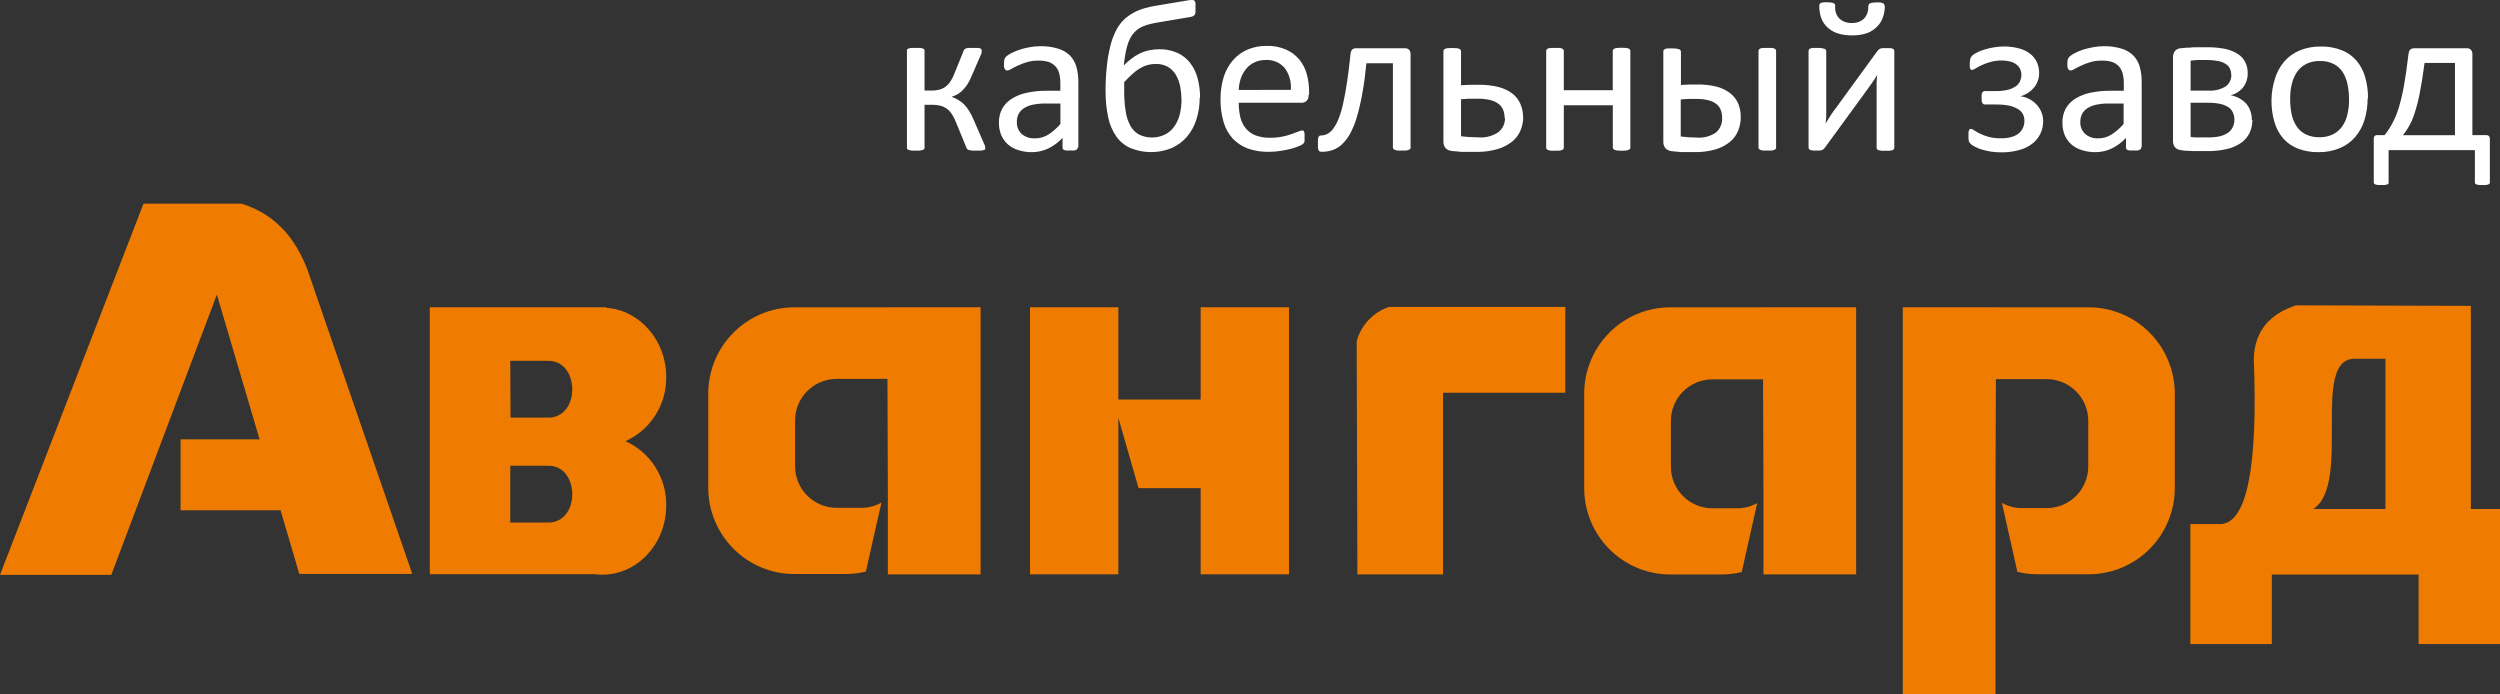 <svg width="162" height="45" viewBox="0 0 162 45" fill="none" xmlns="http://www.w3.org/2000/svg">
<rect x="0" y="0" width="162" height="45" fill="#333333" stroke="none"/>
<g clip-path="url(#clip0_294_7255)">
<path fill-rule="evenodd" clip-rule="evenodd" d="M57.532 19.91H63.54V37.222H57.532V31.599L57.507 24.552H55.829H54.19C53.479 24.558 52.8 24.845 52.3 25.351C51.8 25.857 51.52 26.541 51.521 27.254V30.205C51.52 30.918 51.8 31.602 52.3 32.108C52.8 32.614 53.479 32.901 54.19 32.907H55.829C56.28 32.907 56.724 32.79 57.116 32.567L56.108 37.037C55.687 37.142 55.255 37.195 54.821 37.196H51.426C49.955 37.184 48.548 36.589 47.513 35.541C46.477 34.494 45.895 33.078 45.895 31.603V25.507C45.895 24.032 46.477 22.617 47.513 21.569C48.548 20.522 49.955 19.927 51.426 19.914H57.537L57.532 19.91Z" fill="#EF7C00"/>
<path fill-rule="evenodd" clip-rule="evenodd" d="M77.803 19.91H83.527V37.218H77.803V31.629H73.778L72.469 27.073V37.218H66.745V19.91H72.469V25.89H77.803V19.91Z" fill="#EF7C00"/>
<path fill-rule="evenodd" clip-rule="evenodd" d="M114.272 19.91H120.279V37.222H114.272V31.629L114.246 24.582H112.568H110.942C110.231 24.588 109.552 24.875 109.052 25.381C108.552 25.888 108.272 26.572 108.273 27.284V30.235C108.272 30.948 108.552 31.632 109.052 32.138C109.552 32.644 110.231 32.931 110.942 32.937H112.581C113.033 32.939 113.477 32.822 113.868 32.597L112.864 37.067C112.443 37.172 112.011 37.225 111.577 37.226H108.183C106.712 37.212 105.307 36.617 104.272 35.57C103.237 34.523 102.656 33.108 102.656 31.633V25.507C102.656 24.033 103.237 22.618 104.272 21.571C105.307 20.523 106.712 19.928 108.183 19.914H114.293L114.272 19.91Z" fill="#EF7C00"/>
<path fill-rule="evenodd" clip-rule="evenodd" d="M129.307 19.91H123.3V45H129.307V31.616L129.333 24.569H131.011H132.65C133.36 24.575 134.04 24.862 134.54 25.369C135.04 25.875 135.32 26.559 135.319 27.271V30.222C135.32 30.935 135.04 31.619 134.54 32.125C134.04 32.631 133.36 32.918 132.65 32.924H131.011C130.559 32.926 130.115 32.809 129.723 32.584L130.727 37.054C131.149 37.159 131.581 37.212 132.015 37.213H135.4C136.871 37.2 138.276 36.604 139.311 35.557C140.346 34.51 140.927 33.095 140.927 31.62V25.507C140.927 24.033 140.346 22.618 139.311 21.571C138.276 20.523 136.871 19.928 135.4 19.914H129.307V19.91Z" fill="#EF7C00"/>
<path fill-rule="evenodd" clip-rule="evenodd" d="M90.011 19.889H101.43V25.451H93.508V37.222H87.96L87.913 22.104C88.054 21.591 88.32 21.12 88.686 20.733C89.052 20.347 89.507 20.057 90.011 19.889Z" fill="#EF7C00"/>
<path fill-rule="evenodd" clip-rule="evenodd" d="M162.004 33.961V41.734H156.726V37.23H147.213V41.734H141.936V33.961H143.927C145.609 33.836 146.317 30.222 146.046 23.27C146.089 21.424 147.102 20.344 148.775 19.785L160.112 19.82V32.984H162.004V33.961ZM149.895 32.984H154.577V23.248H152.607C149.681 23.171 152.427 31.396 149.891 32.984H149.895Z" fill="#EF7C00"/>
<path fill-rule="evenodd" clip-rule="evenodd" d="M14.053 19.088L16.82 28.467H11.701V33.066H18.181L19.395 37.192H26.715L20.146 18.125C19.382 15.681 18 13.93 15.658 13.199H9.298L0 37.252H7.213L14.053 19.088Z" fill="#EF7C00"/>
<path fill-rule="evenodd" clip-rule="evenodd" d="M39.284 19.945C41.429 20.091 43.171 22.035 43.171 24.415C43.186 25.293 42.944 26.156 42.475 26.898C42.007 27.639 41.331 28.227 40.532 28.587C41.331 28.948 42.007 29.536 42.475 30.277C42.944 31.019 43.186 31.883 43.171 32.761C43.171 35.234 41.313 37.239 39.022 37.239C38.855 37.24 38.689 37.23 38.524 37.209H33.092H27.852V19.91H31.839H39.284V19.953V19.945ZM33.083 33.858H35.658C37.64 33.698 37.541 30.085 35.452 30.179H33.066V33.858H33.083ZM33.083 27.06H35.658C37.64 26.901 37.541 23.287 35.452 23.382H33.066L33.083 27.06Z" fill="#EF7C00"/>
<path fill-rule="evenodd" clip-rule="evenodd" d="M63.858 9.602C63.858 9.629 63.849 9.655 63.832 9.675C63.832 9.697 63.785 9.71 63.742 9.727C63.685 9.741 63.628 9.751 63.57 9.757C63.479 9.762 63.387 9.762 63.295 9.757C63.191 9.765 63.087 9.765 62.982 9.757C62.916 9.75 62.85 9.739 62.785 9.723C62.743 9.711 62.704 9.689 62.673 9.658C62.652 9.633 62.636 9.604 62.626 9.572L61.961 7.954C61.89 7.767 61.801 7.587 61.695 7.417C61.608 7.276 61.496 7.152 61.365 7.051C61.235 6.958 61.09 6.889 60.935 6.849C60.758 6.807 60.577 6.787 60.395 6.789H59.91V9.598C59.91 9.611 59.906 9.624 59.901 9.636C59.895 9.648 59.886 9.658 59.876 9.667C59.847 9.694 59.811 9.713 59.773 9.723C59.714 9.739 59.653 9.75 59.592 9.757C59.507 9.764 59.421 9.764 59.335 9.757C59.251 9.764 59.166 9.764 59.082 9.757C59.021 9.75 58.961 9.739 58.902 9.723C58.863 9.713 58.828 9.694 58.799 9.667C58.782 9.648 58.771 9.623 58.769 9.598V3.252C58.771 3.228 58.782 3.205 58.799 3.188C58.828 3.162 58.864 3.144 58.902 3.136C58.96 3.117 59.021 3.107 59.082 3.106C59.166 3.101 59.251 3.101 59.335 3.106C59.421 3.101 59.507 3.101 59.592 3.106C59.654 3.107 59.714 3.118 59.773 3.136C59.811 3.144 59.846 3.162 59.876 3.188C59.886 3.195 59.894 3.205 59.9 3.216C59.906 3.227 59.91 3.24 59.91 3.252V5.868H60.395C60.557 5.871 60.719 5.85 60.875 5.808C61.02 5.77 61.155 5.704 61.275 5.614C61.401 5.517 61.51 5.399 61.596 5.266C61.701 5.102 61.787 4.927 61.854 4.745L62.437 3.308C62.446 3.272 62.462 3.238 62.484 3.209C62.514 3.18 62.549 3.157 62.587 3.14C62.647 3.12 62.709 3.108 62.772 3.106C62.872 3.101 62.972 3.101 63.072 3.106C63.164 3.101 63.255 3.101 63.347 3.106C63.404 3.107 63.461 3.117 63.514 3.136C63.545 3.144 63.573 3.162 63.592 3.188C63.604 3.207 63.612 3.229 63.613 3.252C63.619 3.296 63.619 3.341 63.613 3.386C63.613 3.433 63.583 3.485 63.562 3.545L62.965 4.917C62.887 5.123 62.786 5.319 62.665 5.502C62.566 5.642 62.456 5.773 62.334 5.894C62.233 5.988 62.121 6.069 62 6.135C61.891 6.188 61.779 6.234 61.665 6.272C61.813 6.327 61.957 6.395 62.094 6.474C62.233 6.554 62.361 6.651 62.476 6.763C62.6 6.894 62.709 7.038 62.802 7.193C62.912 7.368 63.007 7.552 63.085 7.744L63.772 9.327C63.788 9.356 63.802 9.386 63.815 9.417C63.823 9.444 63.831 9.471 63.836 9.499C63.836 9.525 63.836 9.542 63.836 9.559C63.836 9.576 63.836 9.589 63.836 9.606L63.858 9.602ZM69.835 9.559C69.837 9.583 69.833 9.607 69.823 9.629C69.814 9.651 69.798 9.67 69.779 9.684C69.734 9.715 69.683 9.737 69.629 9.748C69.535 9.757 69.44 9.757 69.346 9.748C69.25 9.757 69.154 9.757 69.058 9.748C69.001 9.738 68.948 9.716 68.899 9.684C68.883 9.668 68.87 9.648 68.862 9.627C68.854 9.605 68.851 9.582 68.852 9.559V8.935C68.593 9.216 68.285 9.446 67.943 9.615C67.612 9.775 67.25 9.859 66.883 9.86C66.58 9.865 66.278 9.82 65.99 9.727C65.741 9.653 65.51 9.527 65.312 9.357C65.128 9.192 64.982 8.99 64.883 8.763C64.779 8.508 64.726 8.234 64.729 7.959C64.721 7.64 64.795 7.324 64.943 7.042C65.091 6.778 65.304 6.556 65.561 6.397C65.863 6.21 66.196 6.079 66.544 6.01C66.974 5.919 67.413 5.876 67.853 5.881H68.711V5.399C68.713 5.183 68.689 4.968 68.638 4.758C68.594 4.587 68.51 4.429 68.393 4.298C68.274 4.171 68.127 4.076 67.964 4.018C67.75 3.953 67.527 3.922 67.303 3.928C67.047 3.922 66.791 3.956 66.544 4.027C66.342 4.086 66.146 4.161 65.956 4.25C65.809 4.315 65.665 4.388 65.527 4.47C65.452 4.524 65.365 4.558 65.274 4.569C65.24 4.569 65.207 4.56 65.179 4.543C65.149 4.522 65.124 4.494 65.106 4.461C65.082 4.416 65.066 4.366 65.059 4.315C65.054 4.252 65.054 4.189 65.059 4.126C65.056 4.034 65.065 3.943 65.085 3.854C65.106 3.781 65.145 3.714 65.201 3.661C65.299 3.578 65.407 3.508 65.522 3.45C65.692 3.362 65.869 3.287 66.05 3.226C66.262 3.157 66.479 3.103 66.698 3.063C66.934 3.016 67.174 2.993 67.415 2.994C67.801 2.986 68.186 3.038 68.556 3.149C68.84 3.229 69.1 3.377 69.316 3.579C69.517 3.784 69.664 4.035 69.745 4.311C69.839 4.642 69.884 4.986 69.878 5.33V9.542L69.835 9.559ZM68.698 6.707H67.724C67.45 6.704 67.176 6.732 66.909 6.789C66.703 6.829 66.508 6.909 66.334 7.025C66.191 7.118 66.075 7.247 65.999 7.399C65.924 7.555 65.888 7.726 65.891 7.898C65.885 8.042 65.908 8.185 65.961 8.319C66.013 8.452 66.094 8.573 66.196 8.673C66.434 8.877 66.741 8.982 67.054 8.965C67.357 8.971 67.654 8.89 67.912 8.733C68.214 8.541 68.484 8.305 68.715 8.032V6.707H68.698ZM77.739 6.333C77.745 6.817 77.671 7.3 77.52 7.761C77.392 8.171 77.181 8.55 76.902 8.875C76.628 9.188 76.288 9.437 75.907 9.602C75.061 9.941 74.118 9.941 73.272 9.602C72.904 9.443 72.585 9.187 72.349 8.862C72.089 8.488 71.907 8.065 71.813 7.619C71.692 7.043 71.635 6.456 71.641 5.868C71.638 5.342 71.666 4.816 71.723 4.293C71.766 3.858 71.84 3.427 71.946 3.003C72.024 2.665 72.141 2.337 72.294 2.026C72.406 1.794 72.551 1.578 72.723 1.385C72.85 1.243 72.994 1.117 73.152 1.011C73.296 0.911 73.449 0.821 73.607 0.744C73.787 0.657 73.976 0.587 74.169 0.533C74.403 0.468 74.641 0.415 74.881 0.374L77.099 0.004C77.164 -0.001 77.228 -0.001 77.293 0.004C77.315 0.003 77.338 0.007 77.359 0.016C77.379 0.025 77.398 0.039 77.413 0.056C77.445 0.108 77.465 0.167 77.468 0.228C77.474 0.337 77.474 0.446 77.468 0.555C77.473 0.634 77.473 0.713 77.468 0.791C77.46 0.846 77.444 0.9 77.421 0.951C77.396 0.993 77.359 1.026 77.314 1.045C77.259 1.073 77.199 1.092 77.138 1.101L75.066 1.45C74.882 1.478 74.7 1.515 74.521 1.561C74.374 1.596 74.231 1.642 74.091 1.699C73.98 1.746 73.872 1.802 73.77 1.867C73.67 1.937 73.578 2.018 73.495 2.108C73.394 2.216 73.309 2.337 73.242 2.469C73.159 2.625 73.094 2.789 73.049 2.96C72.991 3.154 72.946 3.353 72.916 3.553C72.881 3.768 72.847 3.984 72.817 4.246C72.965 4.088 73.128 3.944 73.302 3.816C73.467 3.683 73.647 3.569 73.838 3.476C74.029 3.381 74.231 3.311 74.439 3.265C74.657 3.216 74.88 3.191 75.104 3.192C75.508 3.181 75.909 3.259 76.28 3.42C76.604 3.562 76.889 3.782 77.108 4.061C77.339 4.356 77.507 4.696 77.602 5.059C77.714 5.48 77.769 5.914 77.764 6.35L77.739 6.333ZM76.555 6.431C76.554 6.143 76.525 5.854 76.469 5.571C76.417 5.313 76.323 5.066 76.19 4.84C76.065 4.63 75.889 4.455 75.679 4.332C75.436 4.2 75.162 4.134 74.885 4.143C74.703 4.142 74.521 4.167 74.345 4.216C74.17 4.269 74.003 4.344 73.847 4.44C73.674 4.545 73.513 4.669 73.366 4.81C73.183 4.971 73.009 5.143 72.847 5.326C72.842 5.41 72.842 5.495 72.847 5.58V5.876C72.842 6.319 72.874 6.76 72.942 7.197C72.987 7.53 73.09 7.851 73.246 8.148C73.379 8.39 73.577 8.59 73.817 8.724C74.078 8.846 74.362 8.91 74.649 8.91C74.937 8.91 75.221 8.846 75.482 8.724C75.716 8.607 75.919 8.436 76.074 8.225C76.243 7.992 76.366 7.73 76.439 7.451C76.524 7.118 76.566 6.775 76.563 6.431H76.555ZM84.793 6.16C84.801 6.23 84.793 6.301 84.77 6.367C84.747 6.433 84.709 6.494 84.66 6.543C84.575 6.619 84.465 6.66 84.351 6.659H80.27C80.267 6.975 80.302 7.29 80.373 7.597C80.435 7.858 80.554 8.102 80.721 8.311C80.887 8.515 81.103 8.673 81.347 8.768C81.652 8.882 81.975 8.936 82.3 8.927C82.564 8.931 82.827 8.906 83.085 8.854C83.29 8.815 83.49 8.761 83.686 8.69C83.853 8.63 83.991 8.578 84.115 8.531C84.191 8.49 84.274 8.465 84.36 8.458C84.388 8.449 84.418 8.449 84.445 8.458C84.471 8.476 84.49 8.502 84.501 8.531C84.52 8.575 84.531 8.621 84.536 8.669C84.536 8.724 84.536 8.793 84.536 8.879C84.536 8.965 84.536 8.991 84.536 9.034C84.536 9.077 84.536 9.116 84.536 9.15C84.528 9.184 84.516 9.218 84.501 9.249C84.482 9.277 84.461 9.303 84.437 9.327C84.368 9.379 84.291 9.421 84.21 9.452C84.053 9.519 83.893 9.577 83.729 9.624C83.527 9.675 83.3 9.727 83.038 9.77C82.763 9.816 82.484 9.839 82.206 9.839C81.747 9.847 81.291 9.774 80.858 9.624C80.49 9.486 80.157 9.267 79.884 8.983C79.61 8.677 79.408 8.314 79.292 7.92C79.15 7.438 79.082 6.938 79.09 6.436C79.084 5.946 79.154 5.459 79.296 4.99C79.421 4.59 79.626 4.22 79.897 3.902C80.155 3.603 80.478 3.367 80.841 3.213C81.234 3.049 81.656 2.967 82.081 2.973C82.51 2.96 82.936 3.041 83.33 3.209C83.66 3.354 83.953 3.572 84.188 3.846C84.412 4.12 84.577 4.438 84.673 4.779C84.778 5.153 84.83 5.54 84.827 5.928V6.139L84.793 6.16ZM83.647 5.821C83.689 5.316 83.548 4.813 83.248 4.405C83.096 4.229 82.904 4.09 82.689 4C82.474 3.911 82.241 3.873 82.008 3.889C81.751 3.884 81.497 3.94 81.266 4.052C81.058 4.153 80.876 4.3 80.734 4.483C80.588 4.666 80.475 4.872 80.399 5.094C80.322 5.331 80.278 5.579 80.27 5.829L83.647 5.821ZM91.41 9.555C91.411 9.587 91.402 9.619 91.384 9.645C91.359 9.674 91.326 9.697 91.29 9.71C91.235 9.734 91.177 9.749 91.118 9.753C91.026 9.76 90.935 9.76 90.843 9.753C90.749 9.761 90.654 9.761 90.56 9.753C90.498 9.748 90.437 9.734 90.38 9.71C90.344 9.698 90.313 9.675 90.29 9.645C90.269 9.62 90.258 9.588 90.26 9.555V4.1H88.543C88.47 4.835 88.385 5.489 88.277 6.061C88.19 6.568 88.074 7.069 87.93 7.563C87.825 7.936 87.681 8.296 87.501 8.638C87.362 8.898 87.184 9.135 86.973 9.34C86.794 9.513 86.581 9.645 86.346 9.727C86.114 9.804 85.87 9.84 85.626 9.834C85.588 9.837 85.551 9.83 85.518 9.813C85.486 9.798 85.46 9.772 85.445 9.74C85.421 9.69 85.406 9.636 85.402 9.581C85.397 9.495 85.397 9.408 85.402 9.322C85.402 9.211 85.402 9.12 85.402 9.051C85.408 8.994 85.421 8.938 85.441 8.884C85.45 8.85 85.471 8.82 85.501 8.802C85.528 8.786 85.56 8.778 85.591 8.78C85.741 8.78 85.888 8.743 86.02 8.673C86.175 8.587 86.307 8.466 86.406 8.32C86.548 8.12 86.663 7.904 86.75 7.675C86.872 7.356 86.968 7.028 87.037 6.694C87.127 6.307 87.209 5.833 87.286 5.33C87.363 4.827 87.441 4.212 87.509 3.536C87.51 3.425 87.544 3.317 87.608 3.226C87.639 3.194 87.677 3.168 87.72 3.151C87.762 3.134 87.807 3.126 87.853 3.127H91.054C91.101 3.125 91.148 3.133 91.193 3.15C91.237 3.167 91.277 3.193 91.311 3.226C91.382 3.313 91.415 3.425 91.405 3.536V9.559L91.41 9.555ZM98.704 7.567C98.707 7.875 98.646 8.18 98.524 8.462C98.405 8.745 98.216 8.994 97.975 9.185C97.691 9.404 97.367 9.568 97.022 9.667C96.569 9.794 96.099 9.854 95.628 9.843H95.242C95.109 9.843 94.975 9.843 94.847 9.843C94.718 9.843 94.589 9.843 94.469 9.817L94.1 9.787C93.939 9.776 93.788 9.709 93.671 9.598C93.57 9.465 93.521 9.3 93.534 9.133V3.325C93.532 3.292 93.541 3.259 93.559 3.231C93.58 3.2 93.61 3.176 93.645 3.162C93.701 3.138 93.761 3.124 93.821 3.123C94.007 3.106 94.194 3.106 94.379 3.123C94.438 3.124 94.497 3.137 94.551 3.162C94.588 3.176 94.621 3.199 94.645 3.231C94.666 3.257 94.677 3.291 94.675 3.325V5.524C94.847 5.524 95.031 5.498 95.229 5.494C95.426 5.489 95.628 5.494 95.838 5.494C96.272 5.487 96.705 5.538 97.125 5.644C97.449 5.726 97.752 5.872 98.018 6.074C98.238 6.25 98.412 6.478 98.524 6.737C98.64 7.009 98.698 7.302 98.696 7.597L98.704 7.567ZM97.499 7.645C97.501 7.468 97.47 7.293 97.408 7.128C97.346 6.972 97.242 6.835 97.108 6.733C96.947 6.613 96.763 6.528 96.567 6.483C96.302 6.419 96.029 6.39 95.756 6.397C95.559 6.397 95.37 6.397 95.181 6.397L94.675 6.431V8.832L95.194 8.879C95.379 8.879 95.581 8.901 95.808 8.901C96.263 8.938 96.716 8.82 97.095 8.565C97.234 8.454 97.345 8.311 97.42 8.149C97.494 7.987 97.53 7.81 97.524 7.632L97.499 7.645ZM105.651 9.555C105.653 9.587 105.644 9.619 105.626 9.645C105.602 9.674 105.571 9.697 105.535 9.71C105.481 9.734 105.423 9.748 105.364 9.753C105.177 9.776 104.988 9.776 104.802 9.753C104.742 9.749 104.684 9.734 104.63 9.71C104.594 9.698 104.563 9.675 104.54 9.645C104.519 9.62 104.508 9.588 104.51 9.555V6.823H101.335V9.563C101.336 9.595 101.327 9.627 101.309 9.654C101.284 9.682 101.253 9.704 101.219 9.718C101.163 9.743 101.104 9.757 101.043 9.761C100.949 9.769 100.854 9.769 100.76 9.761C100.667 9.769 100.574 9.769 100.481 9.761C100.422 9.757 100.363 9.742 100.309 9.718C100.272 9.709 100.24 9.686 100.219 9.654C100.201 9.627 100.192 9.595 100.193 9.563V3.308C100.192 3.275 100.201 3.242 100.219 3.213C100.241 3.181 100.272 3.157 100.309 3.145C100.363 3.12 100.421 3.107 100.481 3.106C100.574 3.101 100.667 3.101 100.76 3.106C100.854 3.101 100.949 3.101 101.043 3.106C101.104 3.106 101.164 3.119 101.219 3.145C101.253 3.162 101.283 3.185 101.309 3.213C101.327 3.242 101.336 3.275 101.335 3.308V5.846H104.506V3.308C104.504 3.274 104.514 3.24 104.536 3.213C104.559 3.183 104.59 3.16 104.626 3.145C104.68 3.12 104.738 3.107 104.797 3.106C104.984 3.089 105.173 3.089 105.36 3.106C105.419 3.107 105.477 3.12 105.531 3.145C105.566 3.161 105.597 3.184 105.621 3.213C105.639 3.242 105.648 3.275 105.647 3.308V9.555H105.651ZM115.091 9.555C115.093 9.587 115.084 9.619 115.066 9.645C115.042 9.674 115.011 9.697 114.976 9.71C114.92 9.734 114.86 9.748 114.8 9.753C114.705 9.761 114.611 9.761 114.516 9.753C114.425 9.76 114.333 9.76 114.242 9.753C114.181 9.749 114.122 9.734 114.066 9.71C114.029 9.699 113.998 9.676 113.976 9.645C113.958 9.619 113.949 9.587 113.95 9.555V3.308C113.949 3.275 113.958 3.242 113.976 3.213C113.998 3.182 114.03 3.158 114.066 3.145C114.121 3.119 114.181 3.106 114.242 3.106C114.333 3.101 114.425 3.101 114.516 3.106C114.611 3.101 114.705 3.101 114.8 3.106C114.86 3.107 114.92 3.12 114.976 3.145C115.01 3.161 115.041 3.184 115.066 3.213C115.084 3.242 115.093 3.275 115.091 3.308V9.555ZM108.912 5.507C109.084 5.507 109.256 5.481 109.427 5.476C109.599 5.472 109.788 5.476 109.994 5.476C110.428 5.467 110.861 5.518 111.281 5.627C111.593 5.711 111.885 5.857 112.139 6.057C112.358 6.234 112.53 6.461 112.641 6.72C112.75 6.993 112.804 7.286 112.8 7.58C112.804 7.887 112.745 8.191 112.628 8.475C112.516 8.758 112.332 9.006 112.096 9.198C111.822 9.417 111.507 9.581 111.169 9.68C110.726 9.807 110.266 9.866 109.805 9.856H109.432C109.307 9.856 109.183 9.856 109.063 9.856C108.942 9.856 108.822 9.856 108.706 9.83L108.35 9.8C108.19 9.788 108.038 9.721 107.921 9.611C107.82 9.478 107.771 9.313 107.784 9.146V3.338C107.783 3.305 107.792 3.272 107.81 3.244C107.831 3.211 107.863 3.187 107.9 3.175C107.954 3.15 108.012 3.137 108.071 3.136C108.16 3.131 108.249 3.131 108.337 3.136C108.492 3.128 108.647 3.145 108.797 3.188C108.833 3.198 108.864 3.219 108.888 3.248C108.911 3.278 108.924 3.314 108.925 3.351V5.55L108.912 5.507ZM111.594 7.658C111.597 7.482 111.57 7.307 111.513 7.141C111.454 6.987 111.356 6.851 111.23 6.746C111.073 6.625 110.893 6.54 110.702 6.496C110.442 6.432 110.175 6.403 109.908 6.41C109.719 6.41 109.543 6.41 109.384 6.41L108.912 6.444V8.845L109.389 8.892C109.547 8.892 109.736 8.914 109.964 8.914C110.403 8.949 110.842 8.831 111.204 8.578C111.334 8.462 111.437 8.318 111.505 8.156C111.573 7.994 111.603 7.82 111.594 7.645V7.658ZM122.751 9.572C122.751 9.604 122.742 9.635 122.725 9.662C122.701 9.693 122.67 9.717 122.635 9.731C122.579 9.748 122.521 9.759 122.463 9.766C122.37 9.773 122.277 9.773 122.184 9.766C122.093 9.773 122.001 9.773 121.91 9.766C121.847 9.759 121.786 9.747 121.725 9.731C121.688 9.718 121.655 9.694 121.631 9.662C121.614 9.635 121.605 9.604 121.605 9.572V5.963C121.605 5.782 121.605 5.597 121.605 5.408C121.605 5.223 121.626 5.038 121.639 4.857C121.532 5.042 121.416 5.223 121.287 5.403L120.906 5.932L118.262 9.555C118.228 9.589 118.202 9.624 118.177 9.654C118.148 9.681 118.114 9.703 118.078 9.718C118.031 9.736 117.982 9.747 117.932 9.753C117.858 9.758 117.783 9.758 117.709 9.753C117.626 9.761 117.543 9.761 117.46 9.753C117.408 9.746 117.356 9.734 117.305 9.718C117.27 9.705 117.24 9.681 117.22 9.649C117.205 9.622 117.196 9.591 117.194 9.559V3.3C117.197 3.268 117.205 3.237 117.22 3.209C117.243 3.179 117.274 3.155 117.31 3.14C117.366 3.12 117.426 3.108 117.486 3.106C117.576 3.101 117.666 3.101 117.756 3.106C117.911 3.097 118.066 3.115 118.215 3.158C118.25 3.167 118.28 3.187 118.303 3.215C118.325 3.242 118.338 3.277 118.34 3.312V6.926C118.34 7.111 118.34 7.288 118.34 7.468C118.34 7.649 118.318 7.821 118.301 7.997C118.41 7.82 118.517 7.648 118.623 7.481C118.73 7.313 118.85 7.146 118.975 6.986L121.652 3.312C121.677 3.278 121.706 3.246 121.738 3.218C121.77 3.188 121.808 3.164 121.85 3.149C121.899 3.131 121.951 3.121 122.004 3.119C122.083 3.113 122.161 3.113 122.24 3.119C122.322 3.114 122.403 3.114 122.485 3.119C122.541 3.121 122.596 3.133 122.648 3.153C122.679 3.17 122.707 3.194 122.729 3.222C122.745 3.252 122.753 3.287 122.751 3.321V9.572ZM122.137 0.37C122.14 0.622 122.099 0.872 122.017 1.11C121.942 1.339 121.814 1.546 121.644 1.716C121.461 1.909 121.236 2.056 120.987 2.147C120.672 2.252 120.341 2.302 120.009 2.293C119.696 2.298 119.385 2.255 119.086 2.164C118.841 2.085 118.616 1.955 118.425 1.781C118.245 1.617 118.107 1.412 118.022 1.183C117.93 0.928 117.885 0.658 117.889 0.387C117.887 0.346 117.894 0.304 117.911 0.267C117.931 0.231 117.963 0.204 118.001 0.189C118.056 0.169 118.114 0.156 118.172 0.15C118.259 0.143 118.347 0.143 118.434 0.15C118.522 0.149 118.609 0.156 118.696 0.172C118.749 0.176 118.801 0.194 118.846 0.224C118.879 0.244 118.904 0.276 118.915 0.314C118.922 0.357 118.922 0.4 118.915 0.443C118.909 0.589 118.932 0.736 118.983 0.873C119.028 0.997 119.099 1.109 119.194 1.2C119.292 1.295 119.409 1.369 119.537 1.415C119.685 1.469 119.842 1.496 120 1.493C120.155 1.495 120.31 1.469 120.455 1.415C120.58 1.37 120.693 1.297 120.787 1.203C120.88 1.108 120.952 0.994 120.996 0.869C121.044 0.731 121.068 0.585 121.064 0.439C121.064 0.398 121.071 0.357 121.086 0.318C121.09 0.3 121.099 0.283 121.111 0.268C121.123 0.253 121.138 0.241 121.154 0.232C121.197 0.203 121.245 0.186 121.296 0.181C121.38 0.165 121.464 0.158 121.549 0.159C121.641 0.151 121.732 0.151 121.824 0.159C121.882 0.164 121.94 0.177 121.995 0.198C122.035 0.211 122.069 0.239 122.09 0.275C122.111 0.312 122.122 0.353 122.12 0.396L122.137 0.37ZM132.397 7.825C132.402 8.123 132.338 8.418 132.208 8.686C132.083 8.939 131.899 9.159 131.672 9.327C131.415 9.517 131.123 9.654 130.813 9.731C130.438 9.831 130.051 9.879 129.663 9.873C129.439 9.872 129.216 9.855 128.994 9.822C128.799 9.787 128.605 9.742 128.415 9.688C128.266 9.645 128.122 9.585 127.986 9.512C127.897 9.471 127.813 9.419 127.737 9.357C127.698 9.323 127.662 9.286 127.63 9.245C127.605 9.21 127.587 9.171 127.578 9.129C127.568 9.079 127.561 9.029 127.557 8.978C127.552 8.905 127.552 8.832 127.557 8.759C127.551 8.697 127.551 8.635 127.557 8.574C127.561 8.531 127.573 8.489 127.591 8.449C127.601 8.421 127.617 8.396 127.638 8.376C127.649 8.367 127.661 8.36 127.674 8.355C127.687 8.351 127.701 8.349 127.715 8.35C127.793 8.362 127.865 8.395 127.926 8.445C128.04 8.523 128.16 8.592 128.286 8.651C128.468 8.74 128.658 8.812 128.852 8.866C129.123 8.936 129.401 8.968 129.681 8.961C129.89 8.965 130.1 8.941 130.303 8.888C130.472 8.846 130.632 8.773 130.775 8.673C130.902 8.581 131.004 8.458 131.071 8.316C131.149 8.162 131.188 7.99 131.182 7.817C131.183 7.667 131.148 7.52 131.079 7.387C131.002 7.25 130.89 7.137 130.753 7.06C130.576 6.96 130.385 6.888 130.187 6.844C129.904 6.791 129.617 6.767 129.329 6.771H128.638C128.599 6.773 128.56 6.764 128.526 6.746C128.498 6.726 128.473 6.701 128.453 6.672C128.431 6.628 128.416 6.58 128.41 6.53C128.41 6.474 128.41 6.406 128.41 6.328C128.403 6.264 128.403 6.199 128.41 6.135C128.416 6.088 128.429 6.043 128.449 6.001C128.465 5.971 128.489 5.946 128.518 5.928C128.549 5.911 128.585 5.902 128.621 5.902H129.294C129.546 5.907 129.798 5.884 130.045 5.833C130.231 5.796 130.408 5.726 130.569 5.627C130.703 5.549 130.812 5.434 130.882 5.296C130.951 5.155 130.986 5.001 130.985 4.844C130.987 4.703 130.953 4.564 130.886 4.44C130.822 4.325 130.733 4.226 130.625 4.151C130.504 4.069 130.368 4.01 130.226 3.979C130.062 3.937 129.893 3.916 129.723 3.919C129.47 3.916 129.217 3.949 128.973 4.018C128.777 4.071 128.586 4.142 128.402 4.229C128.247 4.306 128.114 4.375 128.016 4.435C127.952 4.483 127.879 4.515 127.801 4.53C127.778 4.534 127.755 4.534 127.732 4.53C127.708 4.515 127.69 4.493 127.681 4.465C127.661 4.427 127.647 4.384 127.642 4.341C127.642 4.289 127.642 4.224 127.642 4.151C127.638 4.037 127.65 3.923 127.677 3.811C127.697 3.735 127.737 3.665 127.793 3.609C127.879 3.532 127.976 3.467 128.08 3.416C128.237 3.335 128.4 3.269 128.569 3.218C128.769 3.156 128.972 3.107 129.179 3.072C129.401 3.032 129.626 3.012 129.852 3.011C130.166 3.009 130.479 3.047 130.783 3.123C131.042 3.183 131.287 3.292 131.504 3.446C131.701 3.587 131.861 3.773 131.972 3.988C132.084 4.223 132.14 4.48 132.135 4.741C132.137 4.908 132.109 5.074 132.053 5.231C131.999 5.387 131.919 5.532 131.817 5.661C131.706 5.796 131.576 5.913 131.431 6.01C131.274 6.111 131.104 6.189 130.925 6.242C131.11 6.261 131.29 6.314 131.457 6.397C131.632 6.482 131.791 6.595 131.929 6.733C132.069 6.873 132.183 7.038 132.264 7.219C132.351 7.409 132.397 7.616 132.397 7.825Z" fill="white"/>
<path fill-rule="evenodd" clip-rule="evenodd" d="M138.747 9.559C138.75 9.583 138.746 9.607 138.736 9.629C138.726 9.651 138.711 9.67 138.691 9.684C138.646 9.715 138.595 9.737 138.541 9.748C138.447 9.757 138.352 9.757 138.258 9.748C138.162 9.757 138.066 9.757 137.971 9.748C137.914 9.738 137.86 9.716 137.812 9.684C137.795 9.668 137.783 9.648 137.774 9.627C137.766 9.605 137.763 9.582 137.765 9.559V8.935C137.506 9.217 137.198 9.447 136.855 9.615C136.524 9.775 136.162 9.859 135.795 9.86C135.492 9.865 135.191 9.82 134.902 9.727C134.653 9.652 134.423 9.526 134.225 9.357C134.042 9.191 133.896 8.989 133.795 8.763C133.693 8.508 133.642 8.234 133.645 7.959C133.636 7.64 133.709 7.325 133.856 7.042C134.004 6.779 134.217 6.557 134.473 6.397C134.776 6.211 135.108 6.08 135.456 6.01C135.886 5.919 136.325 5.876 136.765 5.881H137.623V5.399C137.626 5.183 137.6 4.967 137.546 4.758C137.502 4.587 137.418 4.429 137.301 4.298C137.182 4.171 137.035 4.076 136.872 4.018C136.658 3.952 136.435 3.922 136.211 3.928C135.955 3.922 135.699 3.956 135.452 4.027C135.25 4.086 135.054 4.161 134.864 4.25C134.717 4.315 134.574 4.388 134.435 4.47C134.36 4.524 134.273 4.558 134.182 4.569C134.148 4.569 134.116 4.56 134.087 4.543C134.057 4.522 134.032 4.494 134.014 4.461C133.992 4.415 133.976 4.366 133.967 4.315C133.962 4.252 133.962 4.189 133.967 4.126C133.964 4.034 133.973 3.943 133.993 3.854C134.013 3.78 134.055 3.712 134.113 3.661C134.21 3.576 134.319 3.505 134.435 3.45C134.603 3.361 134.778 3.286 134.958 3.226C135.172 3.157 135.39 3.103 135.61 3.063C135.845 3.016 136.084 2.993 136.323 2.994C136.709 2.985 137.094 3.038 137.464 3.149C137.748 3.229 138.009 3.377 138.224 3.579C138.423 3.785 138.57 4.036 138.653 4.311C138.744 4.643 138.787 4.986 138.782 5.33V9.542L138.747 9.559ZM137.614 6.707H136.636C136.362 6.704 136.089 6.732 135.821 6.789C135.616 6.829 135.42 6.909 135.246 7.025C135.103 7.118 134.987 7.247 134.911 7.399C134.837 7.555 134.8 7.726 134.804 7.898C134.797 8.042 134.82 8.186 134.874 8.32C134.927 8.453 135.009 8.574 135.113 8.673C135.35 8.878 135.658 8.983 135.971 8.965C136.264 8.966 136.553 8.886 136.803 8.733C137.105 8.54 137.377 8.304 137.61 8.032V6.707H137.614ZM145.956 7.756C145.959 8.054 145.896 8.347 145.771 8.617C145.645 8.876 145.454 9.098 145.218 9.262C144.94 9.45 144.63 9.584 144.304 9.658C143.882 9.754 143.45 9.799 143.017 9.791H142.588H142.158L141.759 9.77C141.626 9.77 141.493 9.77 141.369 9.731C141.207 9.728 141.053 9.662 140.94 9.546C140.847 9.423 140.802 9.27 140.811 9.116V3.734C140.803 3.581 140.846 3.429 140.936 3.304C141.038 3.194 141.18 3.129 141.33 3.123L141.712 3.089C141.85 3.089 141.987 3.089 142.141 3.063H142.57H143.034C143.424 3.057 143.814 3.093 144.197 3.17C144.486 3.229 144.762 3.34 145.012 3.497C145.218 3.626 145.384 3.809 145.493 4.027C145.602 4.248 145.657 4.493 145.651 4.741C145.659 5.065 145.56 5.383 145.368 5.644C145.16 5.907 144.87 6.093 144.544 6.173C144.941 6.24 145.303 6.439 145.574 6.737C145.809 7.035 145.93 7.407 145.917 7.787L145.956 7.756ZM144.583 4.853C144.584 4.712 144.555 4.572 144.497 4.444C144.437 4.319 144.342 4.214 144.222 4.143C144.073 4.048 143.907 3.984 143.733 3.953C143.493 3.907 143.249 3.885 143.004 3.889C142.789 3.889 142.575 3.889 142.407 3.889C142.24 3.889 142.077 3.915 141.952 3.932V5.872H143.124C143.506 5.895 143.886 5.802 144.214 5.605C144.336 5.519 144.435 5.403 144.501 5.269C144.567 5.134 144.598 4.985 144.591 4.835L144.583 4.853ZM144.789 7.778C144.794 7.609 144.76 7.441 144.69 7.288C144.624 7.143 144.519 7.021 144.385 6.935C144.219 6.835 144.036 6.765 143.845 6.728C143.589 6.678 143.329 6.655 143.068 6.659H141.952V8.875L142.227 8.905H142.515H142.815H143.085C143.345 8.909 143.604 8.883 143.858 8.828C144.046 8.782 144.224 8.703 144.385 8.595C144.519 8.501 144.624 8.371 144.69 8.221C144.759 8.069 144.793 7.902 144.789 7.735V7.778ZM153.422 6.363C153.426 6.838 153.358 7.311 153.221 7.765C153.099 8.173 152.894 8.551 152.62 8.875C152.349 9.191 152.008 9.438 151.624 9.598C151.185 9.779 150.713 9.868 150.238 9.86C149.781 9.868 149.327 9.789 148.9 9.628C148.534 9.487 148.207 9.26 147.947 8.965C147.684 8.654 147.491 8.291 147.381 7.898C147.249 7.44 147.186 6.964 147.192 6.487C147.198 6.017 147.274 5.551 147.415 5.102C147.536 4.696 147.739 4.32 148.011 3.996C148.282 3.681 148.623 3.433 149.007 3.274C149.446 3.093 149.918 3.005 150.393 3.016C150.85 3.005 151.305 3.084 151.732 3.248C152.098 3.389 152.424 3.616 152.684 3.91C152.949 4.219 153.143 4.582 153.255 4.973C153.389 5.431 153.454 5.907 153.448 6.384L153.422 6.363ZM152.216 6.436C152.219 6.115 152.187 5.795 152.122 5.481C152.069 5.201 151.966 4.932 151.817 4.689C151.672 4.463 151.471 4.277 151.234 4.151C150.95 4.01 150.636 3.942 150.32 3.953C150.024 3.947 149.73 4.009 149.462 4.134C149.223 4.252 149.017 4.426 148.861 4.642C148.699 4.88 148.582 5.145 148.513 5.425C148.435 5.747 148.397 6.078 148.402 6.41C148.4 6.733 148.43 7.056 148.492 7.374C148.545 7.654 148.651 7.921 148.805 8.161C148.949 8.387 149.151 8.571 149.389 8.694C149.672 8.836 149.986 8.904 150.303 8.892C150.599 8.899 150.892 8.837 151.161 8.712C151.401 8.595 151.609 8.421 151.766 8.204C151.929 7.971 152.046 7.708 152.109 7.43C152.186 7.104 152.223 6.77 152.221 6.436H152.216ZM154.791 11.822C154.792 11.849 154.784 11.876 154.77 11.899C154.75 11.926 154.721 11.945 154.688 11.951C154.641 11.969 154.592 11.98 154.542 11.986C154.468 11.993 154.393 11.993 154.319 11.986C154.239 11.993 154.159 11.993 154.079 11.986C154.027 11.98 153.977 11.969 153.929 11.951C153.896 11.943 153.868 11.925 153.847 11.899C153.829 11.878 153.82 11.85 153.821 11.822V9.039C153.811 8.958 153.831 8.877 153.877 8.811C153.938 8.764 154.015 8.744 154.092 8.755H154.521C154.702 8.532 154.861 8.293 154.997 8.04C155.173 7.719 155.317 7.38 155.426 7.029C155.569 6.55 155.685 6.063 155.774 5.571C155.877 5.003 155.975 4.323 156.065 3.532C156.073 3.471 156.086 3.41 156.104 3.351C156.114 3.305 156.136 3.261 156.168 3.226C156.201 3.199 156.237 3.176 156.276 3.158C156.321 3.137 156.371 3.126 156.422 3.127H159.859C159.906 3.125 159.954 3.132 159.998 3.149C160.042 3.166 160.083 3.192 160.116 3.226C160.187 3.313 160.22 3.425 160.21 3.536V8.755H161.069C161.143 8.747 161.218 8.767 161.279 8.811C161.304 8.842 161.323 8.879 161.334 8.918C161.345 8.957 161.348 8.998 161.343 9.039V11.822C161.344 11.849 161.336 11.876 161.322 11.899C161.3 11.924 161.272 11.942 161.24 11.951C161.191 11.969 161.139 11.981 161.086 11.986C161.01 11.993 160.934 11.993 160.858 11.986C160.781 11.993 160.704 11.993 160.627 11.986C160.577 11.98 160.528 11.969 160.481 11.951C160.447 11.943 160.417 11.925 160.395 11.899C160.38 11.876 160.373 11.849 160.373 11.822V9.727H154.782V11.822H154.791ZM159.082 4.078H157.112C157.014 4.835 156.911 5.468 156.808 5.988C156.727 6.433 156.616 6.871 156.477 7.3C156.318 7.834 156.055 8.331 155.705 8.763H159.082V4.078Z" fill="white"/>
</g>
<defs>
<clipPath id="clip0_294_7255">
<rect width="162" height="45" fill="white"/>
</clipPath>
</defs>
</svg>
